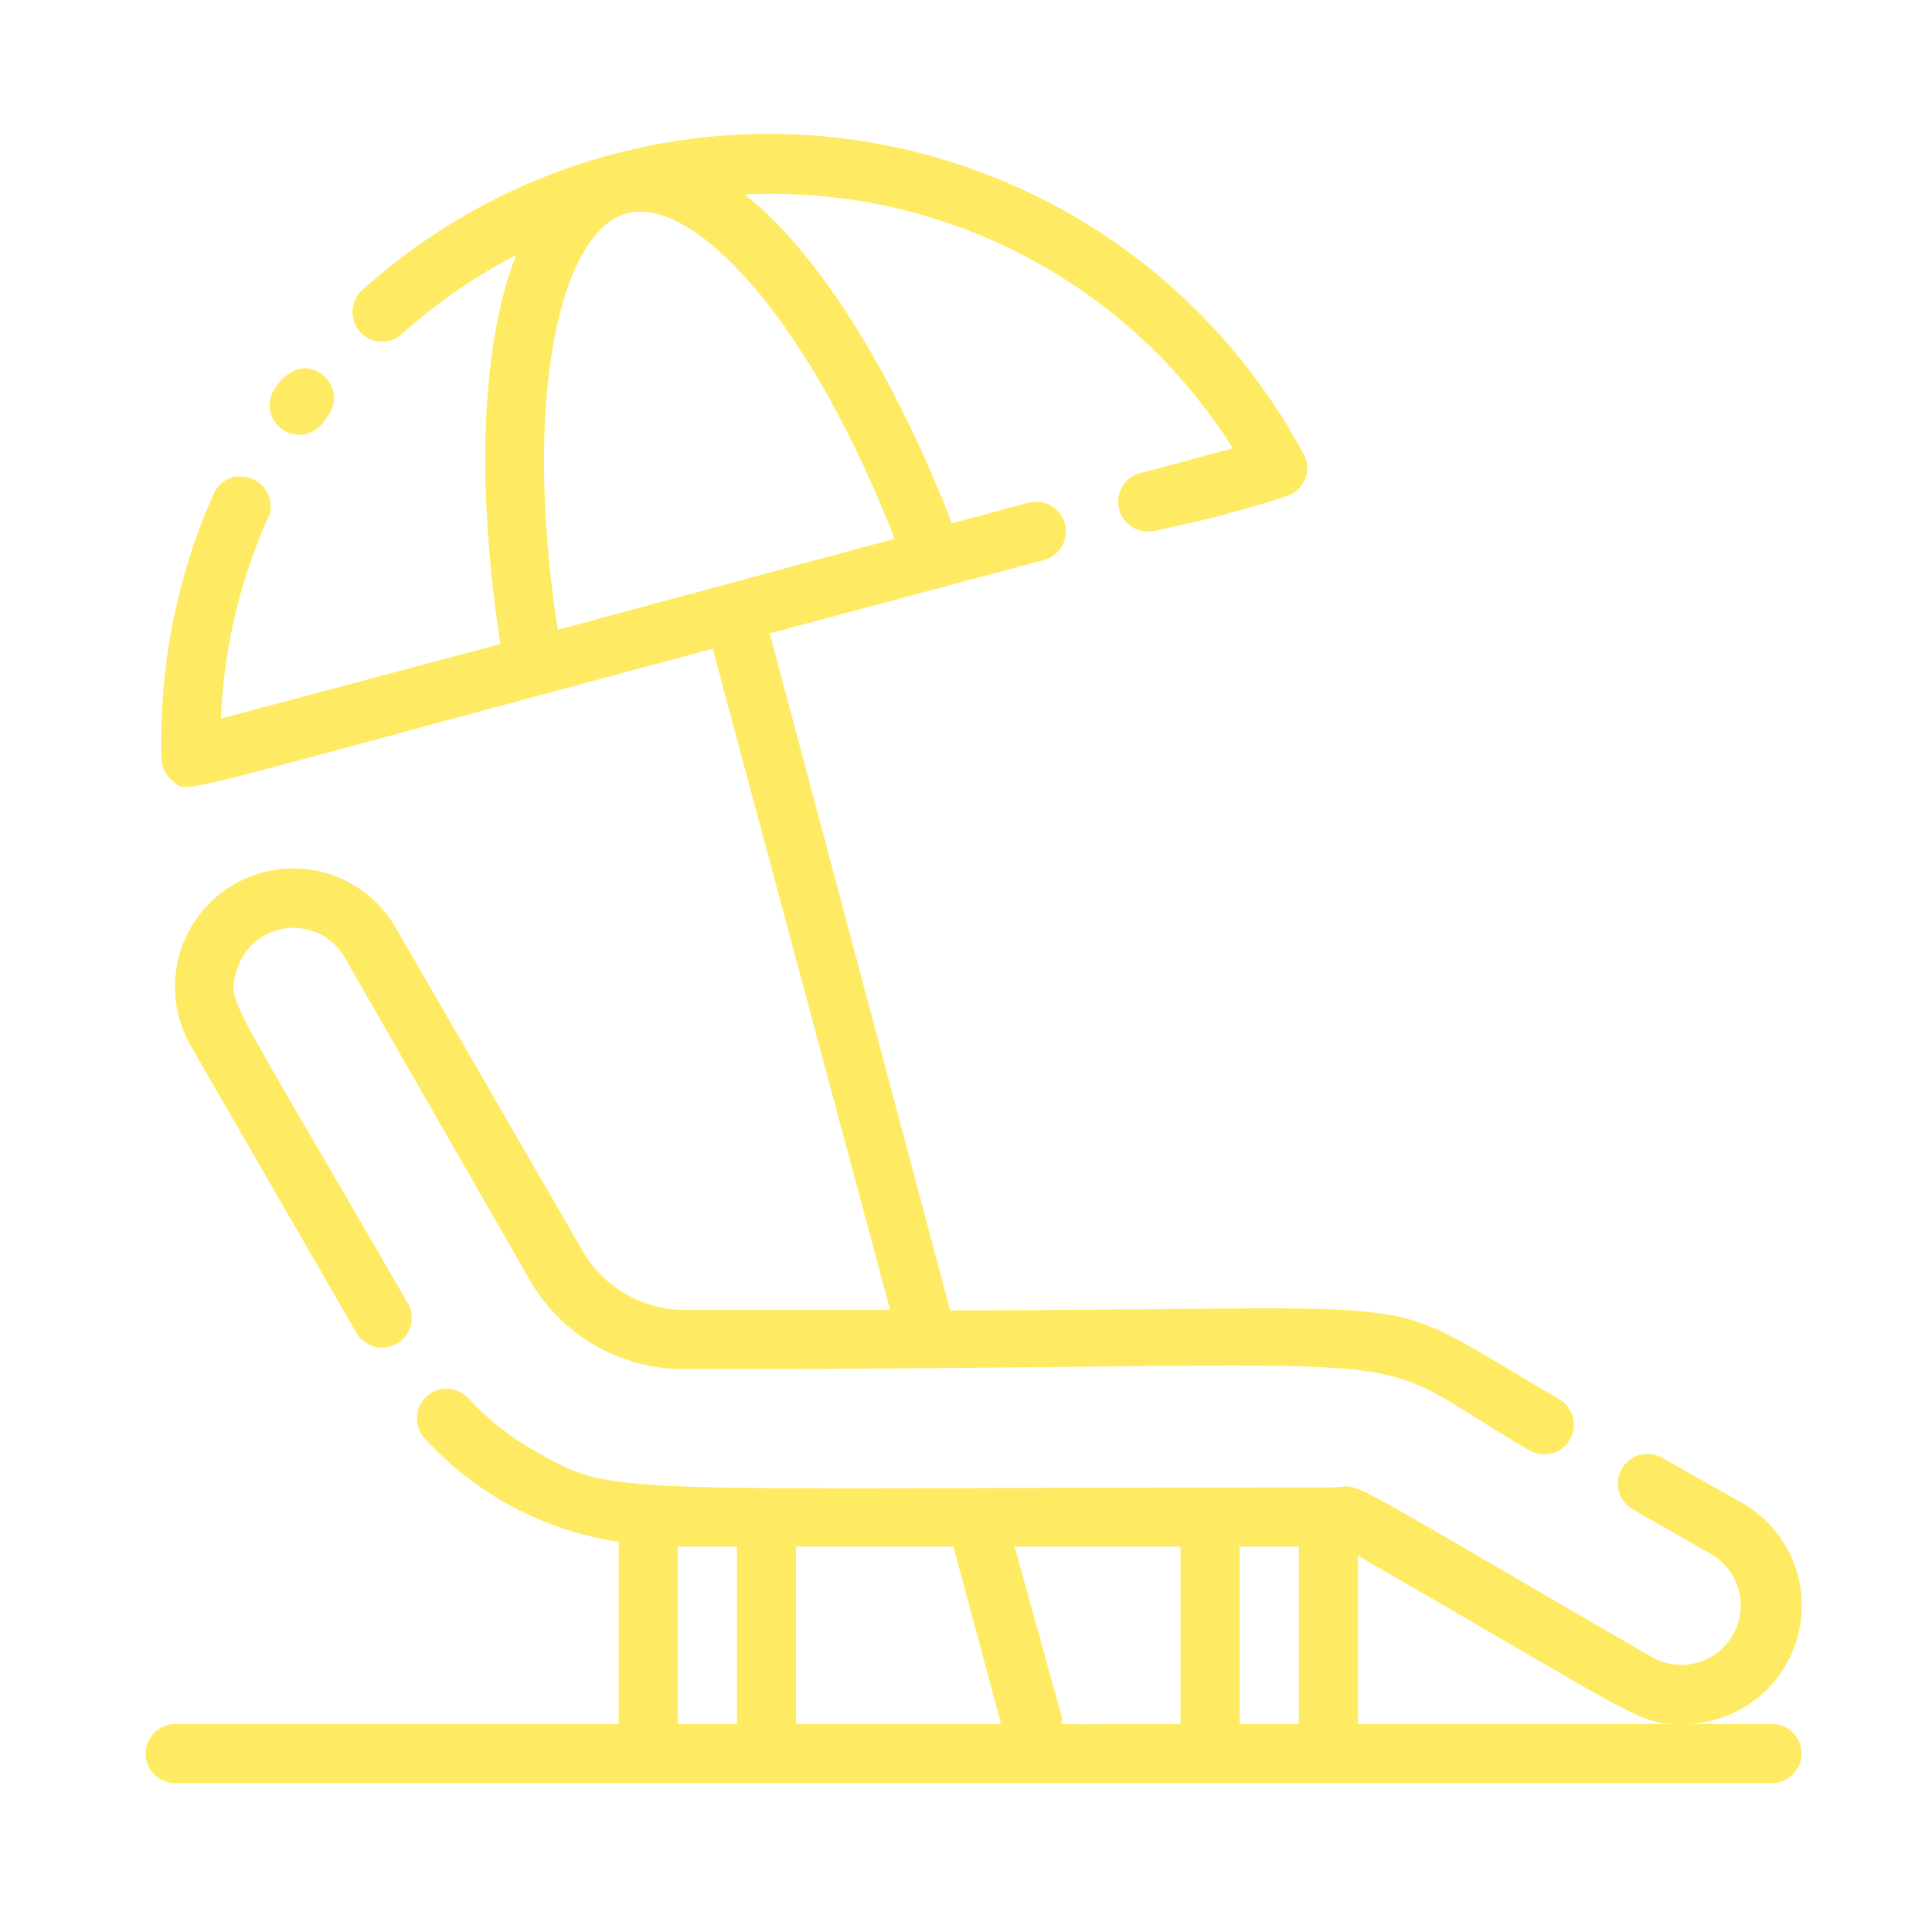 <?xml version="1.0" encoding="UTF-8"?> <svg xmlns="http://www.w3.org/2000/svg" width="49" height="49" viewBox="0 0 49 49" fill="none"> <path d="M44.941 43.724H42.691C43.352 43.726 43.996 43.508 44.522 43.106C45.047 42.704 45.425 42.139 45.596 41.5C45.767 40.861 45.722 40.183 45.468 39.572C45.214 38.961 44.765 38.451 44.191 38.121L42.158 36.974C41.985 36.874 41.78 36.848 41.587 36.9C41.394 36.952 41.23 37.078 41.131 37.252C41.031 37.425 41.005 37.63 41.057 37.823C41.109 38.015 41.235 38.179 41.408 38.279L43.388 39.411C43.561 39.51 43.713 39.641 43.834 39.798C43.956 39.955 44.045 40.135 44.097 40.327C44.149 40.519 44.162 40.719 44.135 40.916C44.109 41.113 44.044 41.303 43.943 41.474C43.844 41.645 43.713 41.795 43.556 41.916C43.4 42.036 43.22 42.124 43.029 42.175C42.839 42.226 42.639 42.238 42.444 42.212C42.248 42.186 42.059 42.121 41.888 42.022C33.391 37.117 34.741 37.724 33.691 37.724C15.263 37.724 15.631 37.979 13.598 36.816C12.96 36.463 12.383 36.01 11.888 35.474C11.756 35.325 11.57 35.234 11.371 35.222C11.172 35.21 10.976 35.278 10.827 35.41C10.678 35.542 10.587 35.729 10.575 35.928C10.563 36.127 10.631 36.322 10.763 36.471C12.052 37.892 13.793 38.822 15.691 39.104V43.724H4.441C4.242 43.724 4.051 43.803 3.91 43.944C3.77 44.084 3.691 44.275 3.691 44.474C3.691 44.673 3.77 44.864 3.91 45.004C4.051 45.145 4.242 45.224 4.441 45.224H44.941C45.14 45.224 45.33 45.145 45.471 45.004C45.612 44.864 45.691 44.673 45.691 44.474C45.691 44.275 45.612 44.084 45.471 43.944C45.33 43.803 45.14 43.724 44.941 43.724ZM42.608 43.724H34.441V39.456C41.626 43.604 41.551 43.724 42.608 43.724ZM24.181 39.224L25.388 43.724H20.191V39.224H24.181ZM26.941 43.589L25.733 39.224H29.941V43.724C26.468 43.724 26.941 43.784 26.941 43.589ZM17.191 43.724V39.224H18.691V43.724H17.191ZM31.441 43.724V39.224H32.941V43.724H31.441Z" fill="#FFEB63"></path> <path d="M4.396 19.822C4.816 20.137 3.961 20.234 18.076 16.454L22.576 33.224H17.371C16.845 33.224 16.328 33.085 15.872 32.821C15.417 32.558 15.039 32.18 14.776 31.724L10.036 23.527C9.638 22.837 8.982 22.334 8.214 22.128C7.445 21.922 6.626 22.03 5.937 22.428C5.248 22.826 4.745 23.481 4.539 24.25C4.333 25.018 4.44 25.837 4.838 26.527L9.038 33.802C9.138 33.975 9.302 34.101 9.494 34.153C9.687 34.205 9.893 34.178 10.066 34.079C10.239 33.98 10.365 33.816 10.417 33.623C10.469 33.43 10.443 33.225 10.343 33.052C5.753 25.102 5.776 25.454 5.993 24.644C6.07 24.358 6.229 24.101 6.452 23.905C6.674 23.71 6.95 23.584 7.243 23.545C7.537 23.506 7.835 23.554 8.101 23.684C8.367 23.815 8.589 24.021 8.738 24.277L13.441 32.474C13.836 33.159 14.404 33.727 15.089 34.122C15.774 34.517 16.55 34.725 17.341 34.724C37.786 34.724 33.976 33.974 38.791 36.787C38.964 36.886 39.169 36.913 39.362 36.861C39.555 36.809 39.719 36.682 39.818 36.509C39.918 36.336 39.944 36.131 39.892 35.938C39.84 35.745 39.714 35.581 39.541 35.482C34.613 32.647 37.201 33.232 24.098 33.232L19.523 16.064L26.476 14.204C26.571 14.178 26.661 14.134 26.739 14.074C26.818 14.014 26.884 13.939 26.933 13.853C26.982 13.767 27.015 13.673 27.027 13.575C27.04 13.477 27.034 13.377 27.008 13.282C26.983 13.186 26.938 13.097 26.878 13.018C26.818 12.94 26.743 12.874 26.657 12.824C26.572 12.775 26.477 12.743 26.379 12.73C26.281 12.717 26.181 12.723 26.086 12.749L24.143 13.274C22.801 9.802 20.903 6.524 18.893 4.934C21.341 4.812 23.778 5.343 25.953 6.474C28.128 7.605 29.962 9.295 31.268 11.369L29.018 11.977C28.819 12.002 28.639 12.106 28.516 12.265C28.394 12.424 28.34 12.625 28.366 12.824C28.392 13.023 28.495 13.204 28.654 13.326C28.813 13.448 29.014 13.502 29.213 13.477C30.364 13.247 31.501 12.951 32.618 12.592C32.729 12.558 32.83 12.5 32.915 12.421C32.999 12.342 33.065 12.245 33.105 12.137C33.146 12.029 33.161 11.913 33.149 11.798C33.138 11.683 33.1 11.572 33.038 11.474C31.931 9.423 30.372 7.65 28.48 6.29C26.587 4.929 24.411 4.016 22.114 3.619C19.817 3.223 17.46 3.353 15.221 4.001C12.982 4.648 10.919 5.796 9.188 7.357C9.04 7.49 8.951 7.677 8.94 7.876C8.93 8.075 8.999 8.27 9.132 8.418C9.265 8.566 9.452 8.655 9.651 8.666C9.85 8.676 10.045 8.607 10.193 8.474C11.068 7.684 12.041 7.011 13.088 6.472C12.136 8.902 12.121 12.652 12.691 16.334L5.603 18.224C5.672 16.505 6.061 14.813 6.751 13.237C6.822 13.123 6.861 12.992 6.864 12.858C6.868 12.724 6.835 12.592 6.77 12.475C6.705 12.358 6.61 12.26 6.494 12.192C6.379 12.124 6.247 12.089 6.113 12.089H5.963C5.846 12.112 5.735 12.163 5.641 12.237C5.547 12.312 5.472 12.407 5.423 12.517C4.485 14.621 4.031 16.91 4.096 19.214C4.094 19.332 4.121 19.448 4.173 19.554C4.225 19.659 4.301 19.751 4.396 19.822ZM22.688 13.664L14.146 15.974C13.216 9.884 14.266 5.849 15.893 5.414C16 5.384 16.112 5.369 16.223 5.369C17.896 5.347 20.596 8.294 22.688 13.664Z" fill="#FFEB63"></path> <path d="M8.228 10.671C8.256 10.627 8.286 10.585 8.318 10.544C8.896 9.794 7.718 8.662 6.953 9.877C6.848 10.046 6.814 10.25 6.859 10.444C6.904 10.638 7.024 10.806 7.193 10.912C7.362 11.017 7.566 11.051 7.76 11.006C7.954 10.961 8.123 10.841 8.228 10.671Z" fill="#FFEB63"></path> </svg> 